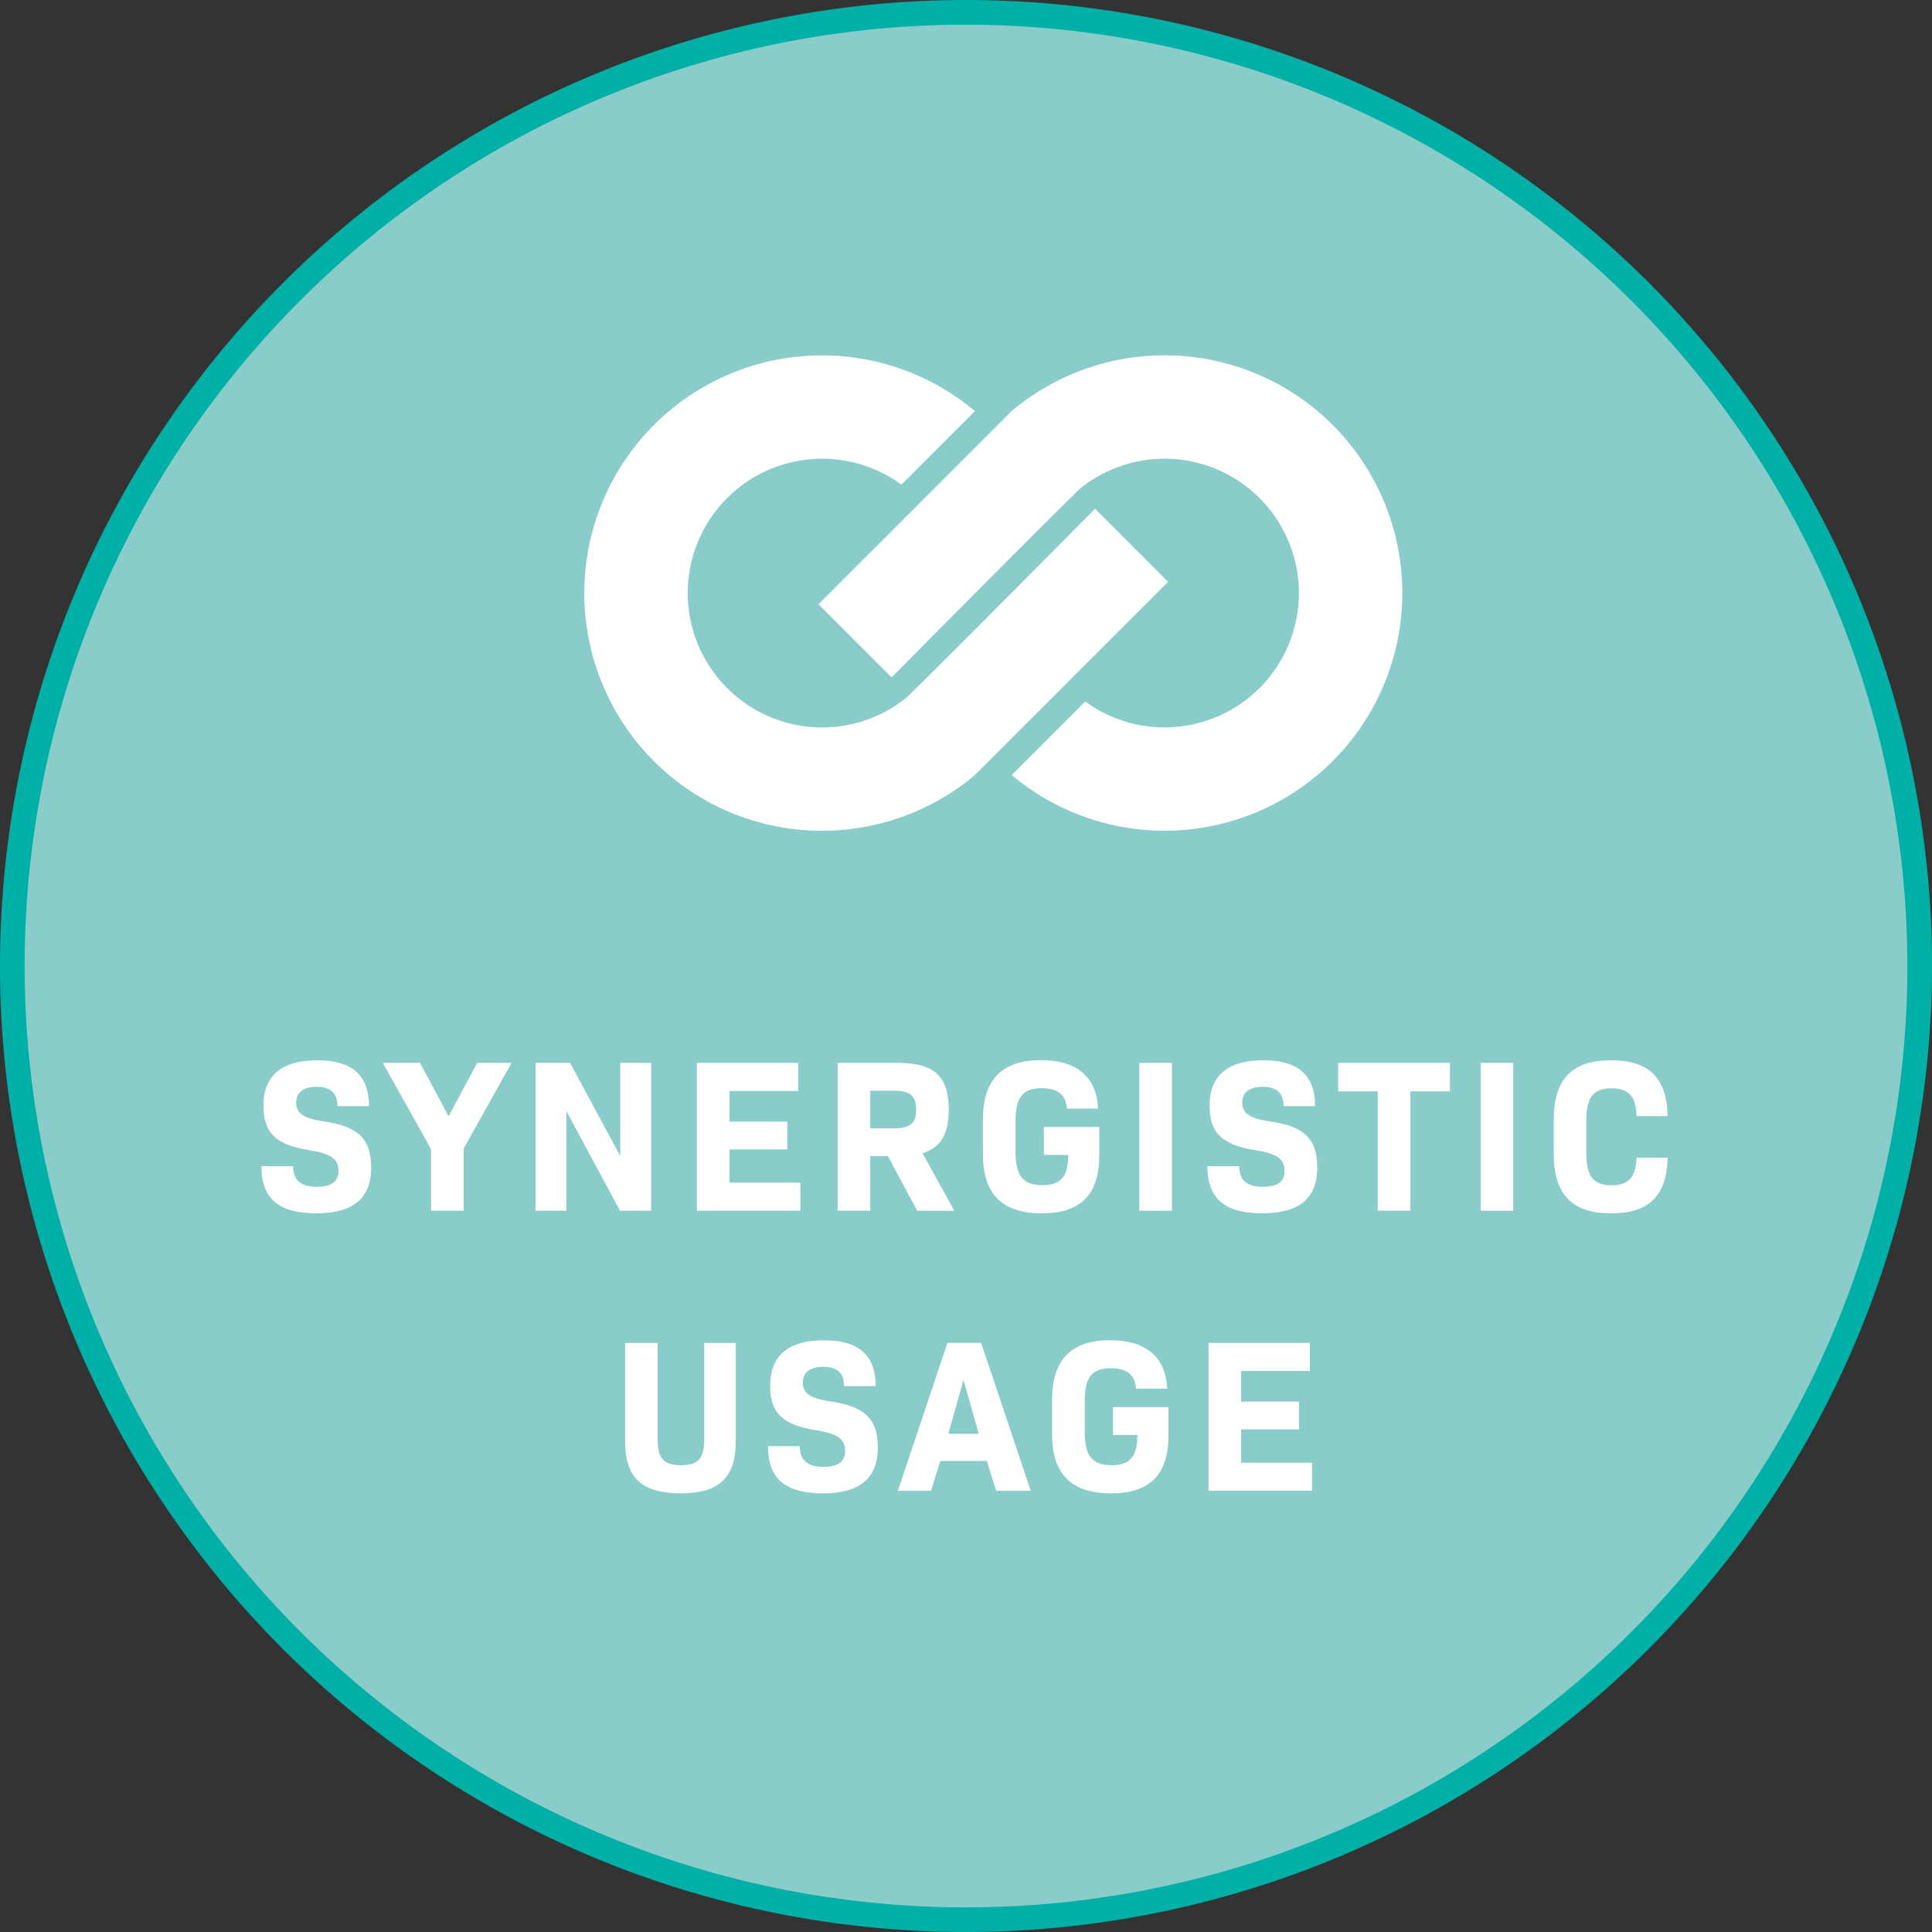 <?xml version="1.0" encoding="UTF-8"?> <svg xmlns="http://www.w3.org/2000/svg" xmlns:xlink="http://www.w3.org/1999/xlink" width="107.998" height="108" viewBox="0 0 107.998 108"><rect x="0" y="0" width="107.998" height="108" fill="#333333" stroke="none"/><defs><clipPath id="clip-path"><rect id="Rectangle_8665" data-name="Rectangle 8665" width="107.998" height="108" fill="none"></rect></clipPath></defs><g id="Group_18165" data-name="Group 18165" transform="translate(0 0)"><g id="Group_18054" data-name="Group 18054" transform="translate(0 0)" clip-path="url(#clip-path)"><path id="Path_8657" data-name="Path 8657" d="M53.811,107.122A53.311,53.311,0,1,0,.5,53.811a53.371,53.371,0,0,0,53.311,53.311" transform="translate(0.189 0.189)" fill="#8accc9"></path><path id="Path_8658" data-name="Path 8658" d="M54,108a54,54,0,1,1,54-54,54.062,54.062,0,0,1-54,54M54,1.378A52.622,52.622,0,1,0,106.622,54,52.681,52.681,0,0,0,54,1.378" transform="translate(0 0)" fill="#00afa6"></path><path id="Path_8659" data-name="Path 8659" d="M10.6,48.927h1.774c0,.8.449,1.155,1.337,1.155.8,0,1.2-.292,1.2-.889,0-.679-.437-.972-1.665-1.166-1.836-.291-2.529-.972-2.529-2.479,0-1.69,1.034-2.541,3-2.541,1.945,0,2.9.827,2.9,2.565H14.858c0-.717-.378-1.082-1.167-1.082-.754,0-1.144.329-1.144.875,0,.62.426.9,1.593,1.069,1.933.281,2.6,1.023,2.6,2.578,0,1.713-1.009,2.551-3.075,2.551-2.1,0-3.062-.827-3.062-2.636" transform="translate(4.009 16.261)" fill="#fff"></path><path id="Path_8660" data-name="Path 8660" d="M20.049,47.9v3.476H18.226v-3.44l-2.7-4.825h2.08l1.6,2.989,1.6-2.989h1.92Z" transform="translate(5.871 16.301)" fill="#fff"></path><path id="Path_8661" data-name="Path 8661" d="M28.187,43.113v8.265H26.448l-3-5.566v5.566H21.721V43.113h1.932l2.809,5.213V43.113Z" transform="translate(8.213 16.301)" fill="#fff"></path><path id="Path_8662" data-name="Path 8662" d="M34.053,49.81v1.568H28.268V43.114h5.664v1.567H30.091v1.713h3.233V47.95H30.091v1.86Z" transform="translate(10.688 16.301)" fill="#fff"></path><path id="Path_8663" data-name="Path 8663" d="M36.786,48.327H35.8v3.051H33.977V43.114h3.379c2.03,0,2.832.765,2.832,2.612,0,1.351-.438,2.128-1.47,2.432L40.5,51.379H38.426ZM35.8,46.772h1.362c.888,0,1.2-.3,1.2-1.046s-.316-1.056-1.2-1.056H35.8Z" transform="translate(12.847 16.302)" fill="#fff"></path><path id="Path_8664" data-name="Path 8664" d="M46.373,48.307c0,2.212-1.032,3.256-3.208,3.256-2.224,0-3.294-1.08-3.294-3.292V46.3c0-2.213,1.08-3.3,3.233-3.3,1.993,0,3.124.925,3.2,2.711H44.563c-.061-.766-.488-1.142-1.411-1.142-1.057,0-1.459.511-1.459,1.823v1.775c0,1.3.426,1.823,1.508,1.823,1.021,0,1.435-.474,1.435-1.69H43.274V46.739h3.1Z" transform="translate(15.076 16.261)" fill="#fff"></path><rect id="Rectangle_8663" data-name="Rectangle 8663" width="1.823" height="8.265" transform="translate(63.688 59.414)" fill="#fff"></rect><path id="Path_8665" data-name="Path 8665" d="M48.977,48.927h1.774c0,.8.451,1.155,1.338,1.155.8,0,1.2-.292,1.2-.889,0-.679-.438-.972-1.665-1.166-1.836-.291-2.529-.972-2.529-2.479,0-1.69,1.034-2.541,3-2.541,1.945,0,2.9.827,2.9,2.565H53.231c0-.717-.378-1.082-1.167-1.082-.754,0-1.142.329-1.142.875,0,.62.426.9,1.592,1.069,1.933.281,2.6,1.023,2.6,2.578,0,1.713-1.009,2.551-3.075,2.551-2.1,0-3.064-.827-3.064-2.636" transform="translate(18.519 16.261)" fill="#fff"></path><path id="Path_8666" data-name="Path 8666" d="M60.526,44.705h-2.21v6.673H56.491V44.705H54.28V43.114h6.247Z" transform="translate(20.524 16.301)" fill="#fff"></path><rect id="Rectangle_8664" data-name="Rectangle 8664" width="1.823" height="8.265" transform="translate(82.768 59.414)" fill="#fff"></rect><path id="Path_8667" data-name="Path 8667" d="M63.023,48.209V46.361c0-2.3,1.02-3.354,3.208-3.354,2.114,0,3.112.984,3.16,3.123H67.653c-.037-1.093-.426-1.556-1.4-1.556-1.023,0-1.411.511-1.411,1.825v1.775c0,1.312.389,1.822,1.411,1.822.972,0,1.36-.462,1.4-1.543h1.738c-.048,2.128-1.046,3.112-3.16,3.112-2.188,0-3.208-1.057-3.208-3.354" transform="translate(23.83 16.261)" fill="#fff"></path><path id="Path_8668" data-name="Path 8668" d="M25.356,59.965V54.472h1.823V59.9c0,1.032.351,1.41,1.3,1.41s1.3-.378,1.3-1.41V54.472h1.763v5.493c0,2.041-.925,2.916-3.087,2.916s-3.1-.875-3.1-2.916" transform="translate(9.587 20.596)" fill="#fff"></path><path id="Path_8669" data-name="Path 8669" d="M31.153,60.285h1.774c0,.8.451,1.155,1.338,1.155.8,0,1.2-.292,1.2-.889,0-.679-.438-.972-1.665-1.166-1.836-.291-2.529-.972-2.529-2.479,0-1.69,1.034-2.541,3-2.541,1.945,0,2.9.828,2.9,2.565H35.407c0-.717-.378-1.082-1.167-1.082-.754,0-1.142.329-1.142.875,0,.62.426.9,1.592,1.069,1.933.281,2.6,1.023,2.6,2.578,0,1.713-1.009,2.551-3.075,2.551-2.1,0-3.064-.827-3.064-2.636" transform="translate(11.779 20.556)" fill="#fff"></path><path id="Path_8670" data-name="Path 8670" d="M41.393,61.072h-2.6l-.522,1.665H36.421l2.771-8.266h1.884l2.771,8.266H41.914Zm-2.153-1.52h1.7l-.85-3.015Z" transform="translate(13.771 20.596)" fill="#fff"></path><path id="Path_8671" data-name="Path 8671" d="M49.18,59.665c0,2.212-1.034,3.256-3.21,3.256-2.224,0-3.294-1.08-3.294-3.292V57.66c0-2.213,1.08-3.3,3.233-3.3,1.993,0,3.124.925,3.2,2.711H47.369c-.061-.766-.488-1.142-1.411-1.142-1.056,0-1.458.511-1.458,1.823v1.775c0,1.3.424,1.823,1.506,1.823,1.021,0,1.435-.474,1.435-1.69H46.08V58.1h3.1Z" transform="translate(16.137 20.556)" fill="#fff"></path><path id="Path_8672" data-name="Path 8672" d="M54.806,61.168v1.568H49.021V54.472h5.664v1.567H50.844v1.713h3.233v1.556H50.844v1.86Z" transform="translate(18.535 20.596)" fill="#fff"></path><path id="Path_8673" data-name="Path 8673" d="M52.248,22.988S42.1,33.238,41.623,33.613a7.51,7.51,0,1,1-.2-11.973l4.11-4.11A13.287,13.287,0,1,0,45.381,38l.141-.116,1.656-1.656.378-.378,4.138-4.138,4.639-4.639Z" transform="translate(8.965 5.451)" fill="#fff"></path><path id="Path_8674" data-name="Path 8674" d="M37.286,32.416s10.147-10.25,10.625-10.625a7.51,7.51,0,1,1,.2,11.973L44,37.873A13.287,13.287,0,1,0,44.153,17.4l-.141.116-1.656,1.656-.378.378L37.84,23.692,33.2,28.331Z" transform="translate(12.554 5.45)" fill="#fff"></path></g></g></svg> 